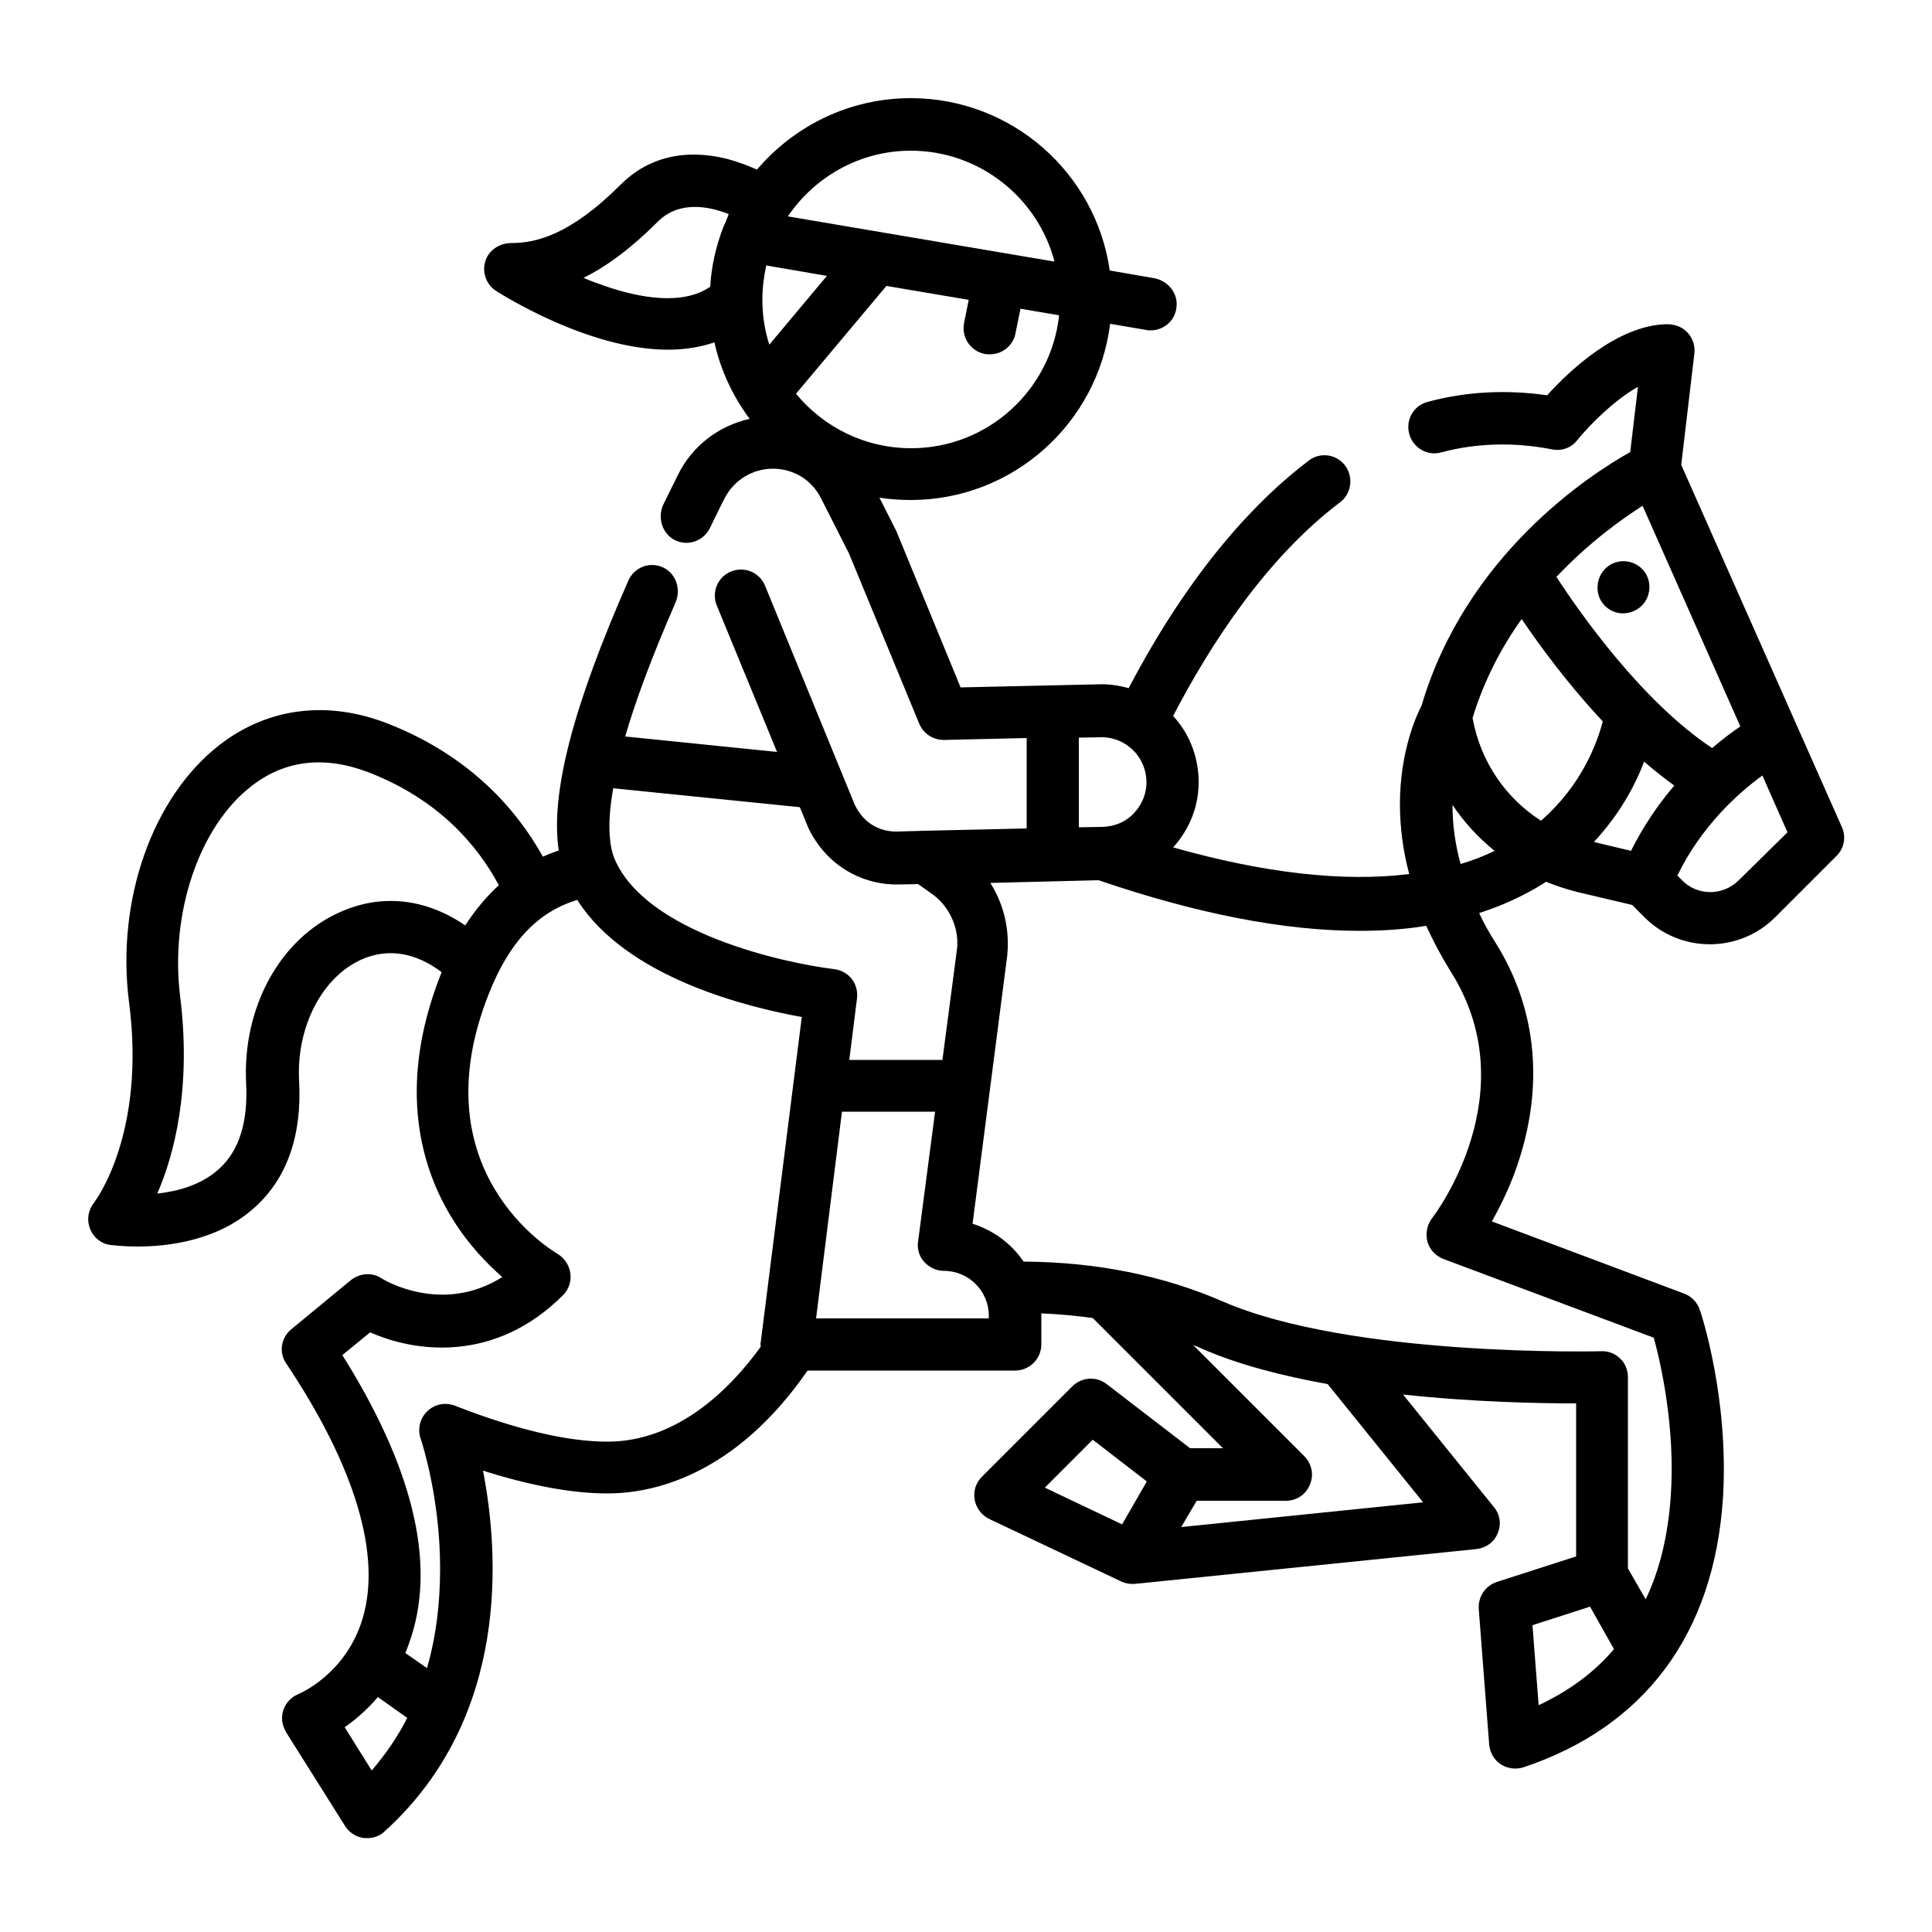 <?xml version="1.0" encoding="utf-8"?>
<!-- Generator: Adobe Illustrator 27.2.0, SVG Export Plug-In . SVG Version: 6.00 Build 0)  -->
<svg version="1.1" xmlns="http://www.w3.org/2000/svg" xmlns:xlink="http://www.w3.org/1999/xlink" x="0px" y="0px"
	 viewBox="0 0 500 500" style="enable-background:new 0 0 500 500;" xml:space="preserve">
<style type="text/css">
	.st0{display:none;}
	.st1{display:inline;}
	.st2{clip-path:url(#XMLID_00000002346618821157459900000004036923475999831466_);}
	.st3{clip-path:url(#XMLID_00000049218189676951277830000016410203943171395997_);}
	.st4{clip-path:url(#XMLID_00000055707478514558448890000011451082023489777028_);}
	.st5{clip-path:url(#XMLID_00000111183863234607318750000013464644546511497623_);}
	.st6{clip-path:url(#XMLID_00000144328623333415575690000005593637412517361069_);}
	.st7{fill:#272525;}
</style>
<g id="Schwimmen" class="st0">
	<g id="XMLID_1224_" class="st1">
		<g id="XMLID_1228_">
			<defs>
				<rect id="XMLID_391_" x="22.4" y="108.7" width="455.6" height="283.3"/>
			</defs>
			<clipPath id="XMLID_00000062161778884574831980000008201260110226327185_">
				<use xlink:href="#XMLID_391_"  style="overflow:visible;"/>
			</clipPath>
			<path id="XMLID_1239_" style="clip-path:url(#XMLID_00000062161778884574831980000008201260110226327185_);" d="M470.5,238.9
				c-27.7,0-41.7,5.8-55.3,11.3c-13,5.3-25.3,10.3-50.5,10.3c-1.5,0-3,0-4.4-0.1c7-3.2,13.4-7.7,19-13.3
				c12.5-12.5,19.4-29.1,19.4-46.8c0-0.6,0-1.3,0-1.9c6,1.7,11.2,3.9,16.6,6.1c13.6,5.6,27.7,11.3,55.3,11.3c3.7,0,6.9-2.9,7-6.6
				c0.1-3.8-3-7-6.8-7c-25.2,0-37.5-5-50.5-10.3c-7.1-2.9-14.4-5.9-23.7-8c-2.9-11.4-8.8-21.8-17.3-30.4
				c-11.8-11.8-27.4-18.6-44-19.3c-5.5-5-21.3-18-37.9-18c-9.4,0-16,4.3-21.7,8.2c-7.1,4.7-12.7,8.4-23.9,5.6
				c-3-0.8-6.1,0.6-7.6,3.3c-1.5,2.7-1,6,1.2,8.2c0.7,0.7,14.5,13.7,36.8,16c-7.4,8.7-12.4,19-14.6,30.1c-2.8-0.1-6.5-0.1-10.9,0.1
				L232,127.9c-0.7-1.8-1.6-3.5-2.7-5.1c-5.6-8.5-15-13.4-25.2-13.1l-28.7,0.7c-3.7,0.1-6.7,3.2-6.6,6.9c0.1,3.7,3.2,6.7,6.9,6.6
				l28.7-0.7c5.5-0.1,10.6,2.5,13.6,7.1c0.6,0.9,1.1,1.8,1.4,2.7l28.5,69.3c3.3,7.9-0.5,17.2-8.3,20.6c-3.8,1.6-8.1,1.7-12,0.1
				c-4.1-1.7-7.4-5-9.1-9l-22.4-54.4c-1.1-2.6-3.6-4.3-6.4-4.2l-49.6,1.1c-5.3,0.1-10.2-2.3-13.4-6.8c-1.1-1.6-2-3.4-2.4-5.3
				c-1.8-7.9,2.2-15.8,10.3-18.9c1.4-0.6,3-0.7,4.5-0.7c0.1,0,0.3,0,0.4,0l5-0.3c3.7-0.2,6.6-3.4,6.4-7.1c-0.2-3.7-3.4-6.6-7.1-6.3
				l-4.9,0.3c-9,0.3-17.3,4.6-22.8,12c-3.1,4.2-5,9.2-5.5,14.4c-0.9,9.2,2.4,18,9,24.3c5.7,5.4,13.1,8.3,21,8.1l45-1l7.2,17.4
				c-9.9-3.1-22.3-5.6-40.2-5.6c-27.9,0-42,5.8-55.6,11.3c-13,5.3-25.3,10.3-50.5,10.3c-5.8,0-11.2-0.3-16.3-0.8
				c-3.8-0.4-7.2,2.4-7.5,6.2c-0.3,3.7,2.6,6.9,6.3,7.3c5.5,0.6,11.2,0.9,17.4,0.9c27.9,0,42-5.8,55.6-11.3
				c13-5.3,25.3-10.3,50.5-10.3c21.1,0,33.3,3.6,43.9,7.7c-27.5,12-51.3,30.8-70.9,56.1c-9.2-2-16.2-4.8-23.5-7.8
				c-13.7-5.6-27.8-11.3-55.6-11.3c-6.2,0-11.9,0.3-17.5,0.9c-3.7,0.4-6.6,3.6-6.3,7.3c0.3,3.8,3.7,6.6,7.5,6.2
				c5.1-0.6,10.4-0.8,16.3-0.8c25.2,0,37.5,5,50.5,10.3c13.7,5.6,27.8,11.3,55.6,11.3c27.9,0,42-5.8,55.6-11.3
				c13-5.3,25.3-10.3,50.5-10.3c25.2,0,37.5,5,50.5,10.3c13.6,5.6,27.8,11.3,55.6,11.3c27.9,0,42-5.8,55.6-11.3
				c13-5.3,25.3-10.3,50.5-10.3c3.8,0,6.9-3.1,6.8-6.9C477.5,241.8,474.2,238.9,470.5,238.9L470.5,238.9z M369.7,163.3
				c9.9,9.9,15.4,23.2,15.4,37.2c0,11.8-3.9,23-11,32.1L361.5,220c3.9-7.9,2.6-17.7-4-24.3c-4-4-9.1-6-14.3-6.2
				c-0.2-5.2-2.2-10.3-6.2-14.3c-6.6-6.6-16.4-7.9-24.3-4l-12.5-12.5c9.2-7.1,20.4-11,32.1-11C346.5,147.8,359.7,153.3,369.7,163.3
				L369.7,163.3z M348,216c-3,3-7.8,3-10.8,0c-3-3-3-7.8,0-10.8c1.5-1.5,3.4-2.2,5.4-2.2c1.9,0,3.9,0.7,5.4,2.2
				C351,208.2,351,213.1,348,216L348,216z M327.5,195.6c-3,3-7.8,3-10.8,0c-3-3-3-7.8,0-10.8c1.5-1.5,3.4-2.2,5.4-2.2
				c1.9,0,3.9,0.7,5.4,2.2C330.5,187.8,330.5,192.6,327.5,195.6L327.5,195.6z M272.7,141.8c4-1.7,7.3-3.9,10.4-6
				c5-3.3,8.9-5.9,14.3-5.9c6.1,0,12.8,3,18.4,6.5c-5.9,1.5-11.5,3.9-16.8,6.9C288.7,145.3,279.8,144.1,272.7,141.8L272.7,141.8z
				 M258.5,238.9c-27.9,0-42,5.8-55.6,11.3c-13,5.3-25.3,10.3-50.5,10.3c-4.1,0-7.9-0.1-11.4-0.4c17.7-21,38.7-36.7,62.7-46.8
				l2.3,5.6c3,7.4,9.1,13.4,16.5,16.4c3.6,1.5,7.4,2.2,11.1,2.2c3.9,0,7.8-0.8,11.4-2.4c13.3-5.8,20.2-20.5,16.7-34.2
				c1.7,0,3.2,0,4.5,0c0.1,14.3,4.8,27.9,13.3,39.1C273.5,239.4,266.6,238.9,258.5,238.9L258.5,238.9z M295.2,237.7
				c-9.9-9.9-15.4-23.2-15.4-37.2c0-11.8,3.9-23,11-32.1l12.5,12.5c-3.9,7.9-2.6,17.7,4,24.3c4,4,9.1,6,14.3,6.2
				c0.2,5.2,2.2,10.3,6.2,14.3c4.1,4.1,9.5,6.2,14.9,6.2c3.2,0,6.4-0.7,9.4-2.2l12.6,12.6c-9.2,7.1-20.4,11-32.1,11
				C318.4,253.1,305.2,247.7,295.2,237.7L295.2,237.7z M295.2,237.7"/>
			<path id="XMLID_1236_" style="clip-path:url(#XMLID_00000062161778884574831980000008201260110226327185_);" d="M470.8,355.3
				c-27.9,0-42,5.8-55.6,11.3c-13,5.3-25.3,10.3-50.5,10.3c-25.2,0-37.5-5-50.5-10.3c-13.6-5.6-27.8-11.3-55.6-11.3
				c-27.9,0-42,5.8-55.6,11.3c-13,5.3-25.3,10.3-50.5,10.3c-25.2,0-37.5-5-50.5-10.3c-13.7-5.6-27.8-11.3-55.6-11.3
				c-6.3,0-12.1,0.3-17.7,0.9c-3.7,0.4-6.4,3.7-6,7.4c0.4,3.7,3.7,6.4,7.4,6c5.1-0.6,10.4-0.8,16.3-0.8c25.2,0,37.5,5,50.5,10.3
				c13.7,5.6,27.8,11.3,55.6,11.3c27.9,0,42-5.8,55.6-11.3c13-5.3,25.3-10.3,50.5-10.3c25.2,0,37.5,5,50.5,10.3
				c13.7,5.6,27.8,11.3,55.6,11.3c27.9,0,42-5.8,55.6-11.3c13-5.3,25.3-10.3,50.5-10.3c3.7,0,6.8-3,6.8-6.8
				C477.6,358.3,474.5,355.3,470.8,355.3L470.8,355.3z M470.8,355.3"/>
			<path id="XMLID_1233_" style="clip-path:url(#XMLID_00000062161778884574831980000008201260110226327185_);" d="M470.8,318.8
				c-25.2,0-37.5-5-50.5-10.3c-13.7-5.6-27.8-11.3-55.6-11.3c-3.7,0-6.8,3-6.8,6.8c0,3.7,3,6.8,6.8,6.8c25.2,0,37.5,5,50.5,10.3
				c13.7,5.6,27.8,11.3,55.6,11.3c3.7,0,6.8-3,6.8-6.8C477.6,321.8,474.5,318.8,470.8,318.8L470.8,318.8z M470.8,318.8"/>
			<path id="XMLID_1230_" style="clip-path:url(#XMLID_00000062161778884574831980000008201260110226327185_);" d="M346.6,304.6
				c-0.7-3.7-4.2-6.1-7.8-5.5c-12.4,2.2-21.2,5.8-29.7,9.3c-13,5.3-25.3,10.3-50.5,10.3c-25.2,0-37.5-5-50.5-10.3
				c-13.7-5.6-27.8-11.3-55.6-11.3c-27.9,0-42,5.8-55.6,11.3c-13,5.3-25.3,10.3-50.5,10.3c-5.8,0-11.2-0.3-16.3-0.8
				c-3.7-0.4-7,2.3-7.4,6c-0.4,3.7,2.3,7,6,7.4c5.6,0.6,11.4,0.9,17.7,0.9c27.9,0,42-5.8,55.6-11.3c13-5.3,25.3-10.3,50.5-10.3
				c25.2,0,37.5,5,50.5,10.3c13.7,5.6,27.8,11.3,55.6,11.3c27.9,0,42-5.8,55.6-11.3c8.2-3.4,16-6.5,27-8.5
				C344.8,311.8,347.2,308.3,346.6,304.6L346.6,304.6z M346.6,304.6"/>
		</g>
		<path id="XMLID_1225_" d="M304.6,218.8c-2.8,1.7-4,5.3-2.7,8.3c1.1,2.6,3.6,4.2,6.4,4.2c2.8-0.1,5.4-2,6.2-4.6
			C316.5,220.8,309.9,215.6,304.6,218.8L304.6,218.8z M304.6,218.8"/>
	</g>
</g>
<g id="Reiten">
	<g id="XMLID_1378_">
		<g id="XMLID_1382_">
			<defs>
				<rect id="XMLID_508_" x="22.7" y="24" width="455" height="452.8"/>
			</defs>
			<clipPath id="XMLID_00000150081138158047809860000007981858805273522359_">
				<use xlink:href="#XMLID_508_"  style="overflow:visible;"/>
			</clipPath>
			<path id="XMLID_1384_" style="clip-path:url(#XMLID_00000150081138158047809860000007981858805273522359_);" d="M476.7,214.1
				l-41.6-93.8l3.4-28.8c0.3-2.6-0.9-5.3-3.4-6.7c-1.1-0.6-2.4-0.9-3.7-0.9c-12.9,0.2-25.6,12.4-31,18.4c-10.5-1.5-20.9-1-30.9,1.7
				c-3.9,1-6,5.1-4.6,8.9c1.2,3.2,4.6,5.1,8,4.2c9.3-2.5,19-2.7,28.8-0.8c2.4,0.5,5-0.4,6.5-2.4c3.5-4.3,9.7-10.4,15.7-13.8l-2,16.9
				c-10.6,5.9-42.5,26.7-54,65.6c-1.4,2.7-5.6,12-5.6,25.5c0,6,0.8,12.1,2.4,18.1c-16.9,2.1-37.5-0.2-61.1-6.9
				c4.4-4.8,6.8-11.1,6.6-17.6c0,0,0,0,0-0.1c-0.2-6.1-2.5-11.9-6.6-16.3c9.5-18.3,24-40.8,43.2-55.3c2.8-2.1,3.5-6.1,1.6-9.1
				c-2.1-3.3-6.6-4.1-9.7-1.7c-13.2,10-30.3,27.8-46.6,58.9c-2.5-0.7-5.1-1.1-7.7-1l-35.8,0.8L232.2,138c-0.1-0.2-0.1-0.3-0.2-0.5
				l-4.4-8.7c2.6,0.4,5.4,0.6,8.1,0.6c26.5,0,48.4-19.9,51.6-45.6l9.4,1.6c0.4,0.1,0.8,0.1,1.1,0.1c3.4,0,6.5-2.6,6.7-6.3
				c0.3-3.5-2.4-6.6-5.8-7.2l-11.5-2c-3.6-25.2-25.3-44.6-51.5-44.6c-15.9,0-30.2,7.2-39.8,18.5c-2.2-1-4.8-2-7.8-2.8
				c-10.9-2.7-20.4-0.4-27.5,6.7c-13.2,13.2-22.1,15.1-28.3,15.1c-2.7,0-5.3,1.5-6.4,3.9c-1.4,3.1-0.3,6.7,2.5,8.5
				c1.3,0.8,23.8,15.2,44.5,15.2c4.1,0,8.2-0.6,12-1.9c1.6,7.3,4.8,14,9.1,19.8c-8,1.8-14.9,7-18.6,14.6c-1.2,2.5-2.5,5-3.7,7.5
				c-1.6,3.3-0.4,7.5,2.8,9.2c3.4,1.8,7.5,0.4,9.2-3c1.3-2.6,2.5-5.2,3.8-7.7c2.4-4.7,7.2-7.7,12.5-7.7h0c5.4,0,10.1,2.9,12.5,7.7
				l7.2,14.2l18.2,44.1c1.1,2.6,3.6,4.2,6.4,4.2l21.4-0.5v23.4l-26.4,0.6l-7.1,0.2c-4.1,0.1-7.8-1.8-10-5.2c-0.4-0.6-0.8-1.3-1.1-2
				L198,151.6c-1.4-3.5-5.4-5.1-8.8-3.7c-3.5,1.4-5.1,5.4-3.7,8.8l15.6,37.9l-39.3-4c2.6-9,6.8-20.4,13-34.6
				c1.5-3.4,0.2-7.5-3.1-9.1c-3.5-1.7-7.6-0.1-9.1,3.4c-14.3,32.5-20.2,55-18,69.8c-1.4,0.5-2.8,1-4.1,1.6
				c-6.7-12-18.6-25.9-39.8-34.3c-15.8-6.3-31.4-4.3-43.9,5.4c-17.4,13.5-26.8,40.3-23.4,66.6c4.4,34-8.6,51.2-9.1,51.9
				c-1.5,1.9-1.9,4.4-1,6.7s2.9,3.9,5.3,4.2c0.3,0,3,0.4,7,0.4c7.9,0,20.9-1.5,30.4-10.2c8.3-7.5,12.2-18.6,11.4-32.8
				c-0.7-13.8,5.9-26.7,16.2-31.3c6.8-3,14-1.8,20.7,3.3c-0.1,0.2-0.1,0.3-0.2,0.5c-11.7,29.6-4.8,50.9,3.1,63.5
				c4.1,6.6,8.9,11.5,12.8,14.9c-15.5,9.8-30.6,0.8-31.3,0.3c-2.5-1.6-5.6-1.3-7.9,0.5L75.4,344c-2.7,2.2-3.3,6.1-1.3,8.9
				c17.9,26.8,24.7,49.7,19.7,66.1c-4.3,14.2-16.1,19.2-16.5,19.4c-2.6,1-4.4,3.6-4.3,6.5c0,1.2,0.5,2.4,1.1,3.5l15.1,24
				c0.9,1.5,2.4,2.7,4.1,3.1c0.6,0.2,1.2,0.2,1.8,0.2c1.7,0,3.3-0.6,4.5-1.8c32.6-29.6,29.5-72.2,25.4-93.3
				c12.3,3.9,23.1,5.9,32.2,5.9c11.3,0,32.7-4.2,51.8-31.8h53.7c3.7,0,6.8-3,6.8-6.8v-7.5c0-0.2,0-0.3,0-0.5c4.6,0.2,9,0.6,13.3,1.2
				l33.7,33.7H308l-21.6-16.6c-2.7-2.1-6.5-1.8-8.9,0.6l-23.3,23.3c-1.1,1.1-1.8,2.4-2,3.9c-0.4,3,1.2,5.8,3.8,7.1l34,16.1
				c0.8,0.4,1.6,0.6,2.5,0.7c0.4,0,0.9,0,1.3,0l88.3-9c2.5-0.3,4.6-1.8,5.5-4.1c1-2.3,0.6-4.9-1-6.8l-23.5-29.1
				c18.5,2,35.6,2.3,44.8,2.3v39.6l-20.5,6.6c-3,1-4.9,3.8-4.7,7l2.7,35.1c0.2,2.1,1.3,4,3,5.1c1.1,0.7,2.4,1.1,3.7,1.1
				c0.7,0,1.4-0.1,2.1-0.3c31.5-10.5,49.4-34.6,51.7-69.7c1.6-25.6-5.6-47.8-6-48.7c-0.6-1.9-2.1-3.5-4-4.2l-49.8-18.7
				c2.4-4.3,5.3-10.1,7.4-17.1c6-19.6,3.8-38.7-6.5-55.1c-1.6-2.5-3-5-4.2-7.6c5.9-1.9,11.4-4.4,16.4-7.5c0.3-0.2,0.6-0.4,0.9-0.6
				c2.5,1,5.2,1.9,7.9,2.6l14.4,3.4l3.2,3.2c9.3,9.3,24.5,9.3,33.8,0l15.8-15.8C477.3,219.6,477.8,216.6,476.7,214.1L476.7,214.1z
				 M187.5,58.1c-0.1,0.3-0.3,0.6-0.4,0.9c-1.8,4.8-3,9.9-3.3,15.2c-7.2,5-18.5,2.8-27-0.1c-2-0.7-4-1.4-5.8-2.2
				c6.3-3.1,12.6-7.9,19.2-14.5c5.6-5.6,13.3-4,18.4-2C188.2,56.4,187.9,57.3,187.5,58.1L187.5,58.1z M235.7,39
				c17.8,0,32.9,12.2,37.2,28.7L203.9,56C210.8,45.8,222.5,39,235.7,39L235.7,39z M199.1,89.2c-1.2-3.7-1.8-7.6-1.8-11.7v0
				c0-3,0.4-6,1-8.8l15.7,2.7L199.1,89.2z M206,101.9L229.4,74l21.3,3.6l-1.2,6c-0.7,3.7,1.6,7.2,5.3,8c0.5,0.1,0.9,0.1,1.4,0.1
				c3.1,0,6-2.2,6.6-5.4l1.3-6.4l10,1.7c-2.1,19.3-18.4,34.4-38.3,34.4C223.8,116,213.1,110.5,206,101.9L206,101.9z M425.1,130.9
				l25.3,57.1c-2.1,1.4-4.6,3.3-7.3,5.6c-18.1-12-34.2-34.9-40.3-44.3C411.1,140.5,419.6,134.4,425.1,130.9L425.1,130.9z
				 M279.3,190.9l5.5-0.1c3.1-0.1,6.1,1.1,8.3,3.2c2.2,2.1,3.5,5,3.6,8.1c0,0,0,0,0,0c0.1,3.1-1.1,6.1-3.2,8.3
				c-2.1,2.3-5,3.5-8.2,3.6l-6.1,0.1V190.9z M87.9,236.1c-15.5,6.9-25.2,24.7-24.2,44.3c0.5,10-1.8,17.4-7,22.1
				c-4.6,4.2-10.7,5.8-16,6.4c4.4-10.1,8.9-27.3,5.9-51.2C44,236.3,51.5,214,65,203.5c8.8-6.9,19.2-8,30.7-3.5
				c18.1,7.1,28,19,33.4,29.1c-3.2,2.9-6.1,6.4-8.7,10.4C110.2,232.5,98.7,231.2,87.9,236.1L87.9,236.1z M96.2,458.2l-7-11.2
				c2.6-1.8,5.7-4.4,8.6-7.8l7.6,5.4C102.9,449.5,99.8,454,96.2,458.2L96.2,458.2z M196.9,347.2c-0.1,0.4-0.1,0.9,0,1.3
				c-7.7,10.7-21.4,24.6-39.7,24.6c-10.3,0-23.5-3.1-39.2-9.2c-2.5-1.1-5.5-0.6-7.5,1.4c-1.3,1.3-2,3-2,4.8c0,0.8,0.1,1.6,0.4,2.3
				c0.5,1.6,5,15.6,5,33.5c0,9.3-1.1,17.9-3.4,25.8l-5.6-3.9c0.6-1.4,1.1-2.9,1.6-4.4c6.2-19.6,0.1-44-17.9-72.7l7.2-5.9
				c11.6,5.2,32.3,8,49.9-9.6c1.5-1.5,2.2-3.6,1.9-5.7c-0.3-2.1-1.5-3.9-3.3-5c-1.5-0.9-36-21.4-17.8-67.3
				c5.3-13.4,12.6-21.2,22.9-24.3c12.8,20.2,44.2,27.8,58.1,30.3L196.9,347.2z M159.1,222.4c-1.2-2.8-2.2-8.3-0.4-18.4l48.3,4.9
				l1.8,4.4c0.6,1.5,1.4,3,2.3,4.3c4.8,7.3,12.9,11.5,21.6,11.3l4.9-0.1l3.4,2.4c4.6,3.2,7.2,8.7,6.7,14.2l-3.8,28.9h-24.1l2-16
				c0.2-1.8-0.3-3.6-1.4-5c-1.1-1.4-2.8-2.3-4.6-2.5C202.7,249.2,167.3,241.4,159.1,222.4L159.1,222.4z M255.9,341.2h-44.7l6.7-53.5
				H242l-4.4,33.6c-0.3,1.9,0.3,3.9,1.6,5.3s3.1,2.3,5.1,2.3c6.4,0,11.6,5.2,11.6,11.6V341.2z M290.4,394.5l-20-9.5l12.4-12.4
				l14,10.8L290.4,394.5z M368.3,388.8l-62.6,6.4l4-6.8h23.1c2.7,0,5.2-1.6,6.2-4.2c1.1-2.5,0.5-5.4-1.5-7.4l-28.7-28.7
				c0.8,0.3,1.6,0.6,2.4,1c9.4,4.1,20.7,7,32.4,9.1L368.3,388.8z M398.2,441.3l-1.6-20.7l14.9-4.8l6.2,11
				C412.6,432.8,406.1,437.6,398.2,441.3L398.2,441.3z M370.6,315.3c-1.3,1.7-1.7,3.9-1.2,6c0.6,2.1,2.1,3.7,4.1,4.5l54.5,20.4
				c1.8,6.6,5.6,23.1,4.4,40.9c-0.7,10.1-2.8,19.1-6.5,26.8l-4.6-8v-49.5c0-1.8-0.7-3.6-2-4.8c-1.3-1.3-3.1-2-4.9-1.9
				c-0.6,0-64.6,1.6-98-12.9c-15.4-6.7-32.7-10.2-51.5-10.3c-3.1-4.6-7.8-8.1-13.2-9.8l9-69.6c0-0.1,0-0.1,0-0.2
				c0.6-6.6-1-13-4.4-18.4l28-0.7c25.5,8.7,48.1,13.1,67.5,13.1c6.1,0,11.9-0.4,17.3-1.3c1.8,3.9,3.8,7.7,6.2,11.6
				C395.3,282.5,371.6,314,370.6,315.3L370.6,315.3z M378,223.6c-1.4-5.1-2.1-10.2-2.1-15.3c3,4.5,6.7,8.5,10.9,11.9
				C383.9,221.6,381.1,222.7,378,223.6L378,223.6z M398.8,212.4c-9.2-5.9-15.7-15.4-17.7-26.6c3-9.8,7.5-18.3,12.7-25.6
				c4.6,6.8,12,16.9,21,26.5C413.4,192,409.5,203.1,398.8,212.4L398.8,212.4z M422.1,220.2l-9.6-2.3c6.7-7.2,10.7-14.7,13-20.8
				c2.5,2.2,5.2,4.3,7.8,6.2C429.3,208,425.4,213.6,422.1,220.2L422.1,220.2z M450,227.8c-4.1,4.1-10.7,4.1-14.7,0l-1.2-1.2
				c6.2-12.8,15.8-21.4,22-25.9l6.5,14.7L450,227.8z M450,227.8"/>
		</g>
		<path id="XMLID_1379_" d="M424.1,146.5c-2.4-1.7-5.7-1.7-8,0.1c-2.4,1.8-3.3,5.2-2.2,8c1.1,2.7,3.9,4.4,6.7,4.1
			c2.8-0.2,5.3-2.2,6-4.9C427.4,151.1,426.4,148.1,424.1,146.5L424.1,146.5z M424.1,146.5"/>
	</g>
</g>
<g id="Golf" class="st0">
	<g id="XMLID_1162_" class="st1">
		<g id="XMLID_1163_">
			<defs>
				<rect id="XMLID_343_" x="96.3" y="31" width="314.2" height="445.3"/>
			</defs>
			<clipPath id="XMLID_00000023993004584979143290000013692957615278695614_">
				<use xlink:href="#XMLID_343_"  style="overflow:visible;"/>
			</clipPath>
			<path id="XMLID_1165_" style="clip-path:url(#XMLID_00000023993004584979143290000013692957615278695614_);" d="M405.1,134.1
				l-25.3-8c0.3-14-9.6-26.7-23.9-29.5c-3.4-0.7-6.8-0.7-10.1-0.2c-2.1-11.6-11.1-21.2-23.4-23.5c-1.9-0.4-3.8-0.5-5.6-0.5
				c-3.6,0-7.1,0.7-10.5,1.9c-0.2-0.6-0.4-1.1-0.6-1.7L333.1,58c3.2-1.7,4.6-5.6,3-8.9c-1.7-3.3-5.7-4.6-9-2.9L299.5,61
				c-9.1-13.7-22.8-23.4-39-27.6c-14.8-3.8-30.6-2.3-44.5,4.1c-12.7,5.9-22.9,15.4-29.7,27.1l-35.8-11.4c0,0,0,0,0,0l-32.6-10.3
				c-3.3-1-6.8,0.6-8.1,3.8L98.2,76c-2.3,5.8-2.1,12.3,0.6,17.9c2.7,5.6,7.6,9.9,13.5,11.8l6.6,2.1c2.2,0.7,4.5,1.1,6.8,1.1
				c3.8,0,7.7-1,11.1-2.9c5.4-3.1,9.4-8.3,10.8-14.3l5.7-23.7l27.6,8.8c-0.2,0.7-0.5,1.3-0.7,2c-5.2,17.1-3.4,35.1,5,50.8
				c5.2,9.8,12.6,17.9,21.6,23.9c-2.7,7.2-4.8,14.6-6.3,22.2c-0.7,3.7,1.8,7.3,5.5,7.8c3.5,0.5,6.7-1.8,7.4-5.2
				c1.2-6.3,2.9-12.5,5.1-18.5c2,0.8,4.1,1.6,6.2,2.2c6.4,1.9,12.9,2.9,19.4,2.9c10.8,0,21.6-2.7,31.4-7.9c3.4-1.8,6.6-3.9,9.5-6.2
				l2.4,14.2l-27.8,4.9c-3.3,0.6-5.8,3.5-5.7,6.8c0.2,4.1,3.9,6.9,7.7,6.2l14.7-2.6l5.7,32.1l-15.2,2.7c-8.7,1.5-17.1-4.3-18.8-12.9
				c-0.7-3.6-4.2-5.9-7.7-5.2c-3.6,0.7-5.9,4.2-5.2,7.7c2.7,14,15.2,23.8,29,23.8c1.7,0,3.4-0.1,5-0.4l28.1-4.9l6.5,38l-73.4,9.9
				l-8.2-18.2c-6.3-13.9-9.9-28.7-10.8-43.9c-0.2-3.5-3.1-6.2-6.6-6.2c-3.8,0-6.8,3.2-6.5,7c1,16.8,5,33.1,11.9,48.5l9.5,21.1
				l-32.8,153.4c-16.5,3-29.1,17.4-29.1,34.8v1.1c0,3.6,3,6.6,6.6,6.6h71.2c3.6,0,6.6-3,6.6-6.6v-29.1l27.8-112.1l27.8,112.1v29.1
				c0,3.6,3,6.6,6.6,6.6h71.2c3.6,0,6.6-3,6.6-6.6v-1.1c0-17.4-12.6-31.8-29.1-34.8l-19.5-93c-0.7-3.6-4.2-5.9-7.8-5.1
				c-3.6,0.7-5.8,4.2-5.1,7.8l18.8,89.7h-29.9l-27.8-112.1c-1.4-5.5-6.1-9.2-11.7-9.2c-5.7,0-10.4,3.7-11.7,9.2l-27.8,112.1h-29.9
				l31.7-148.1l74-10l7.6,36.1c0.7,3.6,4.2,5.8,7.8,5.1l0.1,0c3.5-0.7,5.8-4.2,5.1-7.7l-16.6-86.8l33.6-5.9c1.9-0.3,3.8-0.9,5.5-1.5
				c9.5-3.7,16.4-11.9,18.3-21.9l10.1-52.2l23.6,7.5c0.7,0.2,1.3,0.3,2,0.3c2.9,0,5.6-2,6.4-5C410.6,138.6,408.5,135.2,405.1,134.1
				L405.1,134.1z M134.7,88.6c-0.6,2.5-2.2,4.6-4.5,5.9c-2.3,1.3-4.9,1.6-7.4,0.8l-6.6-2.1c-2.5-0.8-4.5-2.5-5.6-4.9
				c-1.1-2.4-1.2-5-0.2-7.4l9.3-23.5l20.9,6.6L134.7,88.6z M310.8,445.4h35.8c10.3,0,19,7.1,21.5,16.7h-57.3V445.4z M228.8,445.4
				v16.7h-57.3c2.5-9.6,11.2-16.7,21.5-16.7H228.8z M316.8,85.5c1,0,2.1,0.1,3.1,0.3c7.8,1.5,13.1,8.2,13.2,15.8
				c-2.8,2-5.3,4.5-7.2,7.3l-15.5-4.9c0.5-5.7,0.3-11.4-0.6-17C312,86.1,314.4,85.5,316.8,85.5L316.8,85.5z M307.9,117.5
				c0-0.1,0.1-0.2,0.1-0.3l13.2,4.2l-7.6,39.1l-13.2,2.3l-3.9-23.3C301.6,132.9,305.5,125.5,307.9,117.5L307.9,117.5z M194,117.4
				c-4.3-11.1-4.8-23.2-1.3-34.8c4.1-13.7,13.4-24.9,26-31.7c7.9-4.2,16.5-6.4,25.2-6.4c5.2,0,10.5,0.8,15.6,2.3
				c11.6,3.5,21.4,10.6,28.2,20.4l-55.2,29.5h0L194,117.4z M269.3,145.3c-12.6,6.7-27.1,8.2-40.8,4c-11.6-3.5-21.4-10.6-28.2-20.4
				l32.7-17.5l4.4,8.2c1.2,2.2,3.5,3.5,5.8,3.5c1.1,0,2.1-0.2,3.1-0.8c3.2-1.7,4.4-5.7,2.7-8.9l-4.4-8.2l18.3-9.8l4.4,8.2
				c1.2,2.2,3.5,3.5,5.8,3.5c1.1,0,2.1-0.3,3.1-0.8c3.2-1.7,4.4-5.7,2.7-8.9l-4.4-8.2L294,78.9c4.3,11.1,4.8,23.2,1.3,34.8
				C291.1,127.3,281.9,138.6,269.3,145.3L269.3,145.3z M366.4,128.7L354.7,189c-1.1,5.5-4.9,10.1-10.1,12.1c-1,0.4-2,0.7-3.1,0.9
				l-46.5,8.2l-5.7-32.1l31-5.4c2.7-0.5,4.8-2.6,5.3-5.2l8.7-44.9c0.8-4.3,3.3-8,6.9-10.4c3.6-2.4,8-3.3,12.2-2.5
				C362.3,111.3,368.1,119.8,366.4,128.7L366.4,128.7z M366.4,128.7"/>
		</g>
	</g>
</g>
<g id="Spielplatz" class="st0">
	<g id="XMLID_1058_" class="st1">
		<g id="XMLID_1059_">
			<defs>
				<rect id="XMLID_264_" x="23.6" y="55" width="452.1" height="422.3"/>
			</defs>
			<clipPath id="XMLID_00000173133091136990441340000013933383431866000052_">
				<use xlink:href="#XMLID_264_"  style="overflow:visible;"/>
			</clipPath>
			<path id="XMLID_1061_" style="clip-path:url(#XMLID_00000173133091136990441340000013933383431866000052_);" d="M456.5,67.5
				c-12.1-10-27.8-13.9-43.2-10.7l-156.2,32c-5.1,1-10.2,1-15.3,0l-156.2-32c-15.3-3.1-31.1,0.8-43.1,10.7
				c-12.1,9.9-18.8,25-18.8,40.6v3.9c0,3.1,2.1,5.8,5.2,6.5l123.5,29.2c12.6,3,21.4,14.1,21.4,27v183.8c0,3.7,3,6.7,6.7,6.7
				c3.7,0,6.7-3,6.7-6.7v-15h26.1c1.2,11.6,5.5,22.4,12.1,31.3v68.4c0,5.1-2,9.9-5.6,13.5c-3.6,3.6-8.4,5.6-13.5,5.6
				c-10.6,0-19.2-9.1-19.2-19.6v-52.9c0-3.7-3-6.7-6.7-6.7s-6.7,3-6.7,6.7v52.8c0,17.9,14.1,32.9,31.9,33.2
				c8.9,0.2,17.3-3.2,23.6-9.5c6.1-6.2,9.5-14.3,9.5-23v-54.9c10.7,8,24.1,12.8,38.5,12.8c2.2,0,4.3-0.1,6.5-0.3
				c4.7,7.1,16.3,20.3,40.6,24.8c13.1,2.5,24.3-0.9,34.1-3.9c15.1-4.5,25.9-7.8,41.4,7.7c1.3,1.3,3,2,4.7,2c1.3,0,2.6-0.4,3.7-1.1
				c2.7-1.8,3.7-5.2,2.4-8.2c-0.3-0.6-6.7-15.6-22.6-28.4c-12-9.7-31.4-19.6-59.6-18.1c8.2-10.8,13.1-24.3,13.1-38.8
				c0-13.3-4-25.6-11-35.9h84.5c17.8,0,32.9-14.1,33.2-31.9c0.2-8.9-3.2-17.4-9.5-23.7c-6.2-6.1-14.3-9.5-23-9.5h-33.5
				c-3.7,0-6.7,3-6.7,6.7c0,3.7,3,6.7,6.7,6.7h33.5c5.1,0,9.9,2,13.5,5.6c3.6,3.6,5.6,8.4,5.6,13.5c0,10.6-9.1,19.2-19.6,19.2h-71.7
				v-38.3h7.3c3.7,0,6.7-3,6.7-6.7c0-3.7-3-6.7-6.7-6.7h-25.6v-61.1c0-12.9,8.8-24,21.4-27l123.4-29.2c3-0.7,5.2-3.4,5.2-6.5v-3.9
				C475.3,92.5,468.6,77.5,456.5,67.5L456.5,67.5z M147,132.8l-110-26c0.2-11.3,5.3-21.8,14-29C60,70.5,71.6,67.6,82.8,70L165,86.8
				L147,132.8z M227.7,348.8c-0.9-3.8-1.4-7.8-1.4-11.9c0-28.1,22.9-51,51-51c11.7,0,22.5,4,31.1,10.6c-5.2-0.3-10.5,0.5-16,2.5
				l-2-4.8c-1.4-3.4-5.4-5-8.8-3.6c-3.4,1.4-5,5.4-3.6,8.8l2.3,5.5c-5.2,3.2-10.2,7.2-15.1,11.3l-1.9-6.4c-1.1-3.5-4.8-5.5-8.4-4.5
				c-3.5,1.1-5.5,4.8-4.5,8.4l3.8,12.5c-1.2,1.2-2.4,2.3-3.6,3.5C242.8,337.3,234.1,345.7,227.7,348.8L227.7,348.8z M277.3,387.9
				c-19.3,0-36-10.7-44.7-26.5c8.6-3.9,17.5-12.4,27.4-21.8c11.7-11.1,21.8-20.3,31.3-25.4c0.1,0,0.1,0,0.2-0.1
				c0.4-0.2,0.8-0.4,1.1-0.6c11.3-5.6,21.6-5.2,32.2,4.8c2.3,5.8,3.5,12,3.5,18.6C328.3,365,305.4,387.9,277.3,387.9L277.3,387.9z
				 M380.8,404.9c-9.4-0.9-18,1.7-26.1,4.1c-9.2,2.8-17.9,5.4-27.8,3.5c-15.2-2.9-24-9.6-28.7-14.8c4.8-1.7,9.3-3.8,13.5-6.5
				l0.1,0.3C345.4,384.1,367.4,393.8,380.8,404.9L380.8,404.9z M330.2,249.3v38.3h-11.6c-11.2-9.4-25.6-15.1-41.3-15.1
				c-33.2,0-60.7,25.3-64,57.7h-26.1v-87.4l124.8-32.3v32c0,3.7,3,6.7,6.7,6.7H330.2z M187.1,229v-51.5l124.8,14.4v4.8L187.1,229z
				 M311.9,174.8v3.6l-126.3-14.6c-3.5-12.7-12.9-23-25.5-27.6l18.2-46.6l60.8,12.4c6.9,1.4,13.8,1.4,20.7,0l60.6-12.4l18.2,46.7
				C322.7,142.2,311.9,157.4,311.9,174.8L311.9,174.8z M351.7,132.8l-18-46L416,70c11.3-2.3,22.9,0.5,31.8,7.8
				c8.8,7.2,13.9,17.7,14,29L351.7,132.8z M351.7,132.8"/>
		</g>
	</g>
</g>
<g id="Klettern" class="st0">
	<g id="XMLID_1140_" class="st1">
		<g id="XMLID_1141_">
			<defs>
				
					<rect id="XMLID_326_" x="117.4" y="19" transform="matrix(0.707 -0.707 0.707 0.707 -92.872 266.082)" width="314.9" height="452.4"/>
			</defs>
			<clipPath id="XMLID_00000053531010131331794860000003305682226482271656_">
				<use xlink:href="#XMLID_326_"  style="overflow:visible;"/>
			</clipPath>
			<path id="XMLID_1159_" style="clip-path:url(#XMLID_00000053531010131331794860000003305682226482271656_);" d="M117,174.1
				c-2.6,2.6-2.6,6.9,0,9.6l5.9,5.9c2.6,2.6,6.9,2.6,9.5,0c2.6-2.6,2.6-6.9,0-9.5l-5.9-5.9C123.9,171.5,119.7,171.5,117,174.1
				L117,174.1z M117,174.1"/>
			<path id="XMLID_1156_" style="clip-path:url(#XMLID_00000053531010131331794860000003305682226482271656_);" d="M135.6,148.7
				c-2.6,2.6-2.6,6.9,0,9.6l5.9,5.9c2.6,2.6,6.9,2.6,9.6,0c2.6-2.6,2.6-6.9,0-9.6l-5.9-5.9C142.5,146,138.2,146,135.6,148.7
				L135.6,148.7z M135.6,148.7"/>
			<path id="XMLID_1143_" style="clip-path:url(#XMLID_00000053531010131331794860000003305682226482271656_);" d="M227.3,127.4
				l-49.4,49.4c-1.3-16.6-8.8-32.7-22.5-44.7c-25-21.8-62.8-21.4-87.5,0.7c-28.3,25.5-29.2,69.3-2.6,96c13.2,13.2,30.7,19.6,48,19.3
				c-8.5,21.4-3.8,46.3,13.1,63.3l11,11c2.6,2.6,6.9,2.6,9.6,0c2.6-2.6,2.6-6.9,0-9.6l-11-11c-15-15-17.6-38.3-6.4-56.1
				c10.7-2.9,20.8-8.6,29.2-17c9-9,14.8-19.9,17.5-31.4l14.3-14.3l9,9l-58.7,58.7c-2.6,2.6-2.9,6.9-0.3,9.6c2.6,2.8,7,2.8,9.7,0.2
				l20.1-20.1l26.4,26.5l-19.9,19.9c-2.6,2.6-2.9,6.9-0.3,9.6c2.6,2.8,7,2.8,9.7,0.2l51.9-51.9l30.6,30.1l-67.2,92.2
				c-1.7-1.4-3.4-2.9-5-4.5l-27.4-27.4c-2.6-2.6-6.9-2.6-9.5,0c-2.6,2.6-2.6,6.9,0,9.6l27.4,27.4c13.9,13.9,32.4,21.6,52,21.6
				l39.4,0l-0.2,74.5c0,3.7,3,6.7,6.7,6.8l74.9,0.5c1.8,0,3.5-0.7,4.8-2l0,0c1.3-1.3,2-3,2-4.8l0-5.2c0-17-12.2-31.3-28.3-34.4
				l0.1-65.4c0-16.5-13.5-30-30-30l-27.3,0c-1.1,0-1.6-0.7-1.8-1.2c-0.2-0.6-0.3-1.4,0.4-2.2c0.5-0.5,1.6-1.3,3.2-1.9
				c1.6-0.7,2.9-0.9,3.6-0.9l58.1,0l-0.2,74.5c0,3.7,3,6.7,6.7,6.8l74.9,0.5c1.8,0,3.5-0.7,4.8-2l0,0c1.3-1.3,2-3,2-4.8l0-5.2
				c0-16.9-12.1-31.2-28.2-34.4l0-65.5c0-8-3.1-15.6-8.8-21.2c-5.7-5.7-13.2-8.8-21.2-8.8l-48.3,0c-3.7,0-6.8,3-6.8,6.8
				c0,3.7,3,6.8,6.8,6.8l3.1,0l0,33l-43,0c-3.4,0-6.7,1-8.8,1.9c-2.1,0.9-5.2,2.4-7.6,4.9c-4.4,4.4-5.8,11.1-3.4,16.9
				c1.4,3.3,3.8,5.9,6.7,7.6l-5.5,35l-29.2,0c-9.2,0-18-2-26-5.9l68-93.4l17.3,0c3.7,0,6.8-3,6.8-6.8c0-3.7-3-6.8-6.8-6.8l-18,0
				l-32.7-32.2l49.6-49.6c6.1-6.1,9.4-14.2,9.4-22.8c0-6.6-2-12.9-5.6-18.2l1.1-1.1c6.1-6.1,9.4-14.2,9.4-22.8
				c0-8.8-3.5-17.1-9.8-23.2c-4-3.9-9.4-6.4-16.4-7.5C262.8,89.8,245.2,110.6,227.3,127.4z M86.4,228c-4.1-2.3-8-5.2-11.5-8.7
				c-20.5-20.5-20.5-53.9,0-74.4c12.5-12.4,29.6-17.3,45.8-14.7c-0.1,4.1-2.4,10.8-7.7,18.9c-7,10.6-16.8,19.9-26.2,24.9
				c-1.5,0.8-2.9,1.6-4.2,2.5c-1.6,1-2.6,2.7-2.9,4.5c-0.3,1.8,0.1,3.7,1.3,5.2C90,198.4,92,214.2,86.4,228L86.4,228z M149.2,219.3
				c-13.6,13.6-32.9,18.2-50.3,13.7c6.4-15.8,5.3-33.7-3.1-48.6c10.4-6.2,20.9-16.5,28.4-27.9c3.5-5.3,8.3-13.8,9.6-22.3
				c5.6,2.5,10.8,6.1,15.4,10.7C169.7,165.4,169.7,198.8,149.2,219.3L149.2,219.3z M419.5,395.8l-61.3-0.4l0.1-19.6l39.9,0
				C409.4,375.8,418.7,384.7,419.5,395.8L419.5,395.8z M343.2,281l31.6,0c4.4,0,8.6,1.7,11.7,4.8c3.1,3.1,4.8,7.3,4.8,11.7l0,64.8
				l-33.1,0l0.1-41.5c0-1.8-0.7-3.5-2-4.8c-1.3-1.3-3-2-4.8-2l-8.4,0L343.2,281z M353.2,462l-61.3-0.4l0.1-19.6l39.8,0
				C343,442,352.4,450.9,353.2,462L353.2,462z M285.3,380.2l-3.4,0l5.2-33l21.5,0c9.1,0,16.5,7.4,16.5,16.5l-0.1,64.8l-33,0
				l0.1-41.5c0-1.8-0.7-3.5-2-4.8C288.8,381,287.1,380.2,285.3,380.2L285.3,380.2z M293.3,162.9c0,5-2,9.7-5.5,13.2l-81.5,81.4
				l-26.4-26.5l81.1-81c7.4-7.4,19.3-7.7,26.6-0.6C291.2,153,293.3,157.7,293.3,162.9L293.3,162.9z M298.2,120.8c0,5-2,9.7-5.5,13.2
				l-1.4,1.4c-12.4-7.5-29.1-5.7-40,5.1l-42.2,42.2l-9-9l48.8-48.8c15.3-13.6,17.3-15.9,21.7-18.5c7.1-4.2,14.1-5.7,21.9,0.9
				C296.4,110.6,298.2,115.6,298.2,120.8L298.2,120.8z M274.7,47"/>
		</g>
	</g>
	<path class="st1" d="M277.5,137.8L277.5,137.8c-4.1-0.5-7-4.3-6.4-8.4l12.3-91.7c0.5-4.1,4.3-7,8.4-6.4l0,0c4.1,0.5,7,4.3,6.4,8.4
		L286,131.4C285.4,135.5,281.6,138.4,277.5,137.8z"/>
	<path class="st1" d="M255.2,304.8L255.2,304.8c-4.1-0.5-7-4.3-6.4-8.4l11.6-86.3c0.5-4.1,4.3-7,8.4-6.4h0c4.1,0.5,7,4.3,6.4,8.4
		l-11.6,86.3C263,302.4,259.2,305.3,255.2,304.8z"/>
</g>
<g id="Wandern_00000000943892131814384310000002488259708703676325_" class="st0">
	<g class="st1">
		<g>
			<g>
				<path class="st7" d="M483.5,474.8H16.6c-3.3,0-6-2.7-6-6s2.7-6,6-6h466.9c3.3,0,6,2.7,6,6S486.8,474.8,483.5,474.8z"/>
			</g>
			<g>
				<path class="st7" d="M238,306.1c-32.3,0-58.5-30.1-58.5-67.1v-76.8c0-37,26.3-67.1,58.5-67.1s58.5,30.1,58.5,67.1V239
					C296.5,276,270.2,306.1,238,306.1z M238,107.1c-25.6,0-46.4,24.7-46.4,55V239c0,30.4,20.8,55,46.4,55s46.4-24.7,46.4-55v-76.8
					C284.4,131.8,263.6,107.1,238,107.1z"/>
			</g>
			<g>
				<path class="st7" d="M86,186.4c3,0.5,5.8-1.2,6.8-4.1c3.3-10,5.6-16.9,6.1-18.2c1.2-2.9,3.6-9,6.6-9c0,0,0.1,0,0.1,0
					c0.2,0,0.5,0,0.7,0c3-0.3,5.5,6,6.7,9c1.7,4.3,23,69.6,35.7,108.7c6.4,19.7,11.5,35.2,12.7,39c0.4,1.2,0.9,2.4,1.3,3.8
					c1,2.6,2,5.4,2.7,8.1c2.2-3.5,5-6.5,8.7-8.6c0.4-0.2,0.8-0.3,1.1-0.5c-0.4-1.1-0.8-2.2-1.2-3.2c-0.4-1.2-0.9-2.4-1.2-3.4
					c-1.3-3.8-6.3-19.3-12.7-38.9c-18-55.2-34.3-105.1-36-109.4c-2-5.1-6.8-16.9-18.2-16.6c-11.6-0.2-16.2,11.5-18.2,16.6
					c-0.6,1.5-2.9,8.3-6.4,18.8C80.1,182.1,82.3,185.8,86,186.4L86,186.4z"/>
				<path class="st7" d="M91.1,187.3"/>
				<path class="st7" d="M82.9,212.5"/>
				<path class="st7" d="M77.1,210.6c-3.2-1-6.6,0.7-7.6,3.9c-5.3,16.2-11.4,34.8-17.6,54C45.4,288.4,40.2,304.2,39,308
					c-0.4,1.1-0.8,2.2-1.2,3.4c-2.9,7.9-7.3,19.9-0.4,29c4.5,5.9,11.8,7.8,17,8.7c0.3,0.1,0.7,0.1,1,0.1h101c0.3,0,0.7,0,1-0.1
					c0.9-0.2,1.9-0.4,3-0.6c-0.1-0.7-0.2-1.5-0.3-2.2c-0.2-3.4,0-7,0.7-10.6c-1.4,0.5-2.9,1-4.9,1.4H55.9c-4.6-0.9-7.5-2.2-8.9-4
					c-2.9-3.9-0.1-11.5,2.1-17.6c0.5-1.3,1-2.6,1.3-3.8c1.3-3.8,6.4-19.6,12.9-39.6c5.1-15.7,11.6-35.6,17.6-54
					C82,215.1,80.3,211.6,77.1,210.6L77.1,210.6z"/>
			</g>
			<g>
				<path class="st7" d="M459.3,304.1c1.6-6.1,2.5-12.3,2.5-18.5c0-12.1-3-23.6-8.4-33.6c-3.1-5.9-7-11.3-11.6-16
					c-13.1-13.7-31.6-22.3-52-22.3c-33.4,0-62.2,23-69.9,55.1c-25.6,7.1-43.8,30.8-43.8,57.7c0,33,26.9,59.9,59.9,59.9h76.6
					c3.5,0,6.3-3.1,5.9-6.6c0-0.1,0-0.1,0-0.2c-0.3-3-2.9-5.3-5.9-5.3h-75.7c-26.1,0-48-20.5-48.6-46.6c-0.6-23,15.6-43.3,38-48
					c2.4-0.5,4.3-2.4,4.8-4.8c5.2-28.5,29.9-49.1,58.8-49.1c17.5,0,33.3,7.6,44.3,19.6c3.5,3.8,6.5,8.1,8.9,12.8
					c4.3,8.2,6.7,17.6,6.7,27.4c0,6.5-1.1,13-3.3,19.4c-1,2.9,0.3,6,3,7.4c11.2,5.6,18.2,16.8,18.2,29.3c0,15.5-10.5,28.3-25,31.7
					c-2.5,0.6-4.4,2.8-4.6,5.3c0,0.1,0,0.1,0,0.2c-0.3,4,3.4,7.2,7.3,6.3c19.9-4.7,34.4-22.3,34.4-43.5
					C479.7,326.3,472,312.3,459.3,304.1z"/>
			</g>
			<g>
				<path class="st7" d="M105.9,473.5c-3.3,0-6-2.7-6-6V276c0-3.3,2.7-6,6-6s6,2.7,6,6v191.5C111.9,470.8,109.2,473.5,105.9,473.5z"
					/>
			</g>
			<g>
				<path class="st7" d="M238,473.5c-3.3,0-6-2.7-6-6V236.7c0-3.3,2.7-6,6-6s6,2.7,6,6v230.7C244,470.8,241.3,473.5,238,473.5z"/>
			</g>
			<g>
				<path class="st7" d="M192.2,379.1c-20.1,0-36.5-16.4-36.5-36.5c0-20.1,16.4-36.5,36.5-36.5s36.5,16.4,36.5,36.5
					C228.6,362.7,212.3,379.1,192.2,379.1z M192.2,318.2c-13.4,0-24.4,10.9-24.4,24.4c0,13.4,10.9,24.4,24.4,24.4
					c13.4,0,24.4-10.9,24.4-24.4C216.6,329.2,205.6,318.2,192.2,318.2z"/>
			</g>
			<g>
				<path class="st7" d="M236.3,393.2c-1.6,0-3.1-0.6-4.3-1.8l-44.1-44.5c-2.3-2.4-2.3-6.2,0-8.5c2.4-2.3,6.2-2.3,8.5,0l44.1,44.5
					c2.3,2.4,2.3,6.2,0,8.5C239.3,392.6,237.8,393.2,236.3,393.2z"/>
			</g>
			<g>
				<path class="st7" d="M377.9,473.5c-3.3,0-6-2.7-6-6V345.3l-24.8-22.6c-2.5-2.2-2.6-6.1-0.4-8.5c2.2-2.5,6.1-2.6,8.5-0.4
					l26.8,24.4c1.3,1.1,2,2.8,2,4.5v124.8C383.9,470.8,381.2,473.5,377.9,473.5z"/>
			</g>
			<g>
				<path class="st7" d="M377.9,348.6c-1.9,0-3.7-0.9-4.9-2.5c-2-2.7-1.4-6.5,1.3-8.4l33.6-24.4c2.7-2,6.5-1.4,8.4,1.3
					c2,2.7,1.4,6.5-1.3,8.4l-33.6,24.4C380.4,348.3,379.1,348.6,377.9,348.6z"/>
			</g>
			<g>
				<g>
					<path class="st7" d="M153.9,468.4c-1.5,0-3.1-0.6-4.3-1.8l-15.6-15.6c-2.4-2.4-2.4-6.2,0-8.5c2.4-2.4,6.2-2.4,8.5,0l15.6,15.6
						c2.4,2.4,2.4,6.2,0,8.5C157,467.8,155.4,468.4,153.9,468.4z"/>
				</g>
				<g>
					<path class="st7" d="M151.9,468.4c-1.5,0-3.1-0.6-4.3-1.8c-2.4-2.4-2.4-6.2,0-8.5l15.6-15.6c2.4-2.4,6.2-2.4,8.5,0
						c2.4,2.4,2.4,6.2,0,8.5l-15.6,15.6C155,467.8,153.5,468.4,151.9,468.4z"/>
				</g>
			</g>
			<g>
				<g>
					<path class="st7" d="M287.7,468.4c-1.5,0-3.1-0.6-4.3-1.8l-24.6-24.6c-2.4-2.4-2.4-6.2,0-8.5c2.4-2.4,6.2-2.4,8.5,0l24.6,24.6
						c2.4,2.4,2.4,6.2,0,8.5C290.8,467.8,289.3,468.4,287.7,468.4z"/>
				</g>
				<g>
					<path class="st7" d="M284.7,468.4c-1.5,0-3.1-0.6-4.3-1.8c-2.4-2.4-2.4-6.2,0-8.5l24.6-24.6c2.4-2.4,6.2-2.4,8.5,0
						c2.4,2.4,2.4,6.2,0,8.5l-24.6,24.6C287.8,467.8,286.2,468.4,284.7,468.4z"/>
				</g>
			</g>
			<g>
				<g>
					<path class="st7" d="M340.5,468.4c-1.5,0-3.1-0.6-4.3-1.8l-15.6-15.6c-2.4-2.4-2.4-6.2,0-8.5c2.4-2.4,6.2-2.4,8.5,0l15.6,15.6
						c2.4,2.4,2.4,6.2,0,8.5C343.6,467.8,342.1,468.4,340.5,468.4z"/>
				</g>
				<g>
					<path class="st7" d="M338.6,468.4c-1.5,0-3.1-0.6-4.3-1.8c-2.4-2.4-2.4-6.2,0-8.5l15.6-15.6c2.4-2.4,6.2-2.4,8.5,0
						c2.4,2.4,2.4,6.2,0,8.5l-15.6,15.6C341.7,467.8,340.1,468.4,338.6,468.4z"/>
				</g>
			</g>
		</g>
	</g>
</g>
<g id="Automuseum" class="st0">
	<g class="st1">
		<g>
			<path class="st7" d="M125.1,269.4c3.1,1.1,4.6,4.6,3.4,7.6c-2.4,6.2-5,12.4-8.3,18.3c-6,10.6-15.9,17.1-29.4,19.2
				c-2,0.3-4,0.6-6,0.8c-8.6,1.1-15.4,2-21.7,7.3c-13.4,11.2-18.5,31.6-20.5,46.8c-0.4,2.9-0.9,6-1.5,9.2c-2.5,14-5.1,28.6,4.5,36.5
				c6.3,5.2,13.9,5.2,23.4,5.2h25.7v11.8H69c-10.5,0-21.3,0-30.9-8c-14.9-12.4-11.4-31.9-8.6-47.7c0.5-3,1.1-5.9,1.4-8.6
				c2.3-17.2,8.4-40.6,24.6-54.3c9-7.5,18.5-8.8,27.7-10c1.9-0.2,3.8-0.5,5.7-0.8c9.9-1.6,16.8-6,21-13.4c3-5.3,5.3-10.9,7.6-16.7
				C118.7,269.8,122,268.3,125.1,269.4L125.1,269.4z"/>
			<path class="st7" d="M444.1,322.7c-2.2-1.8-4.9-3.5-8.3-5.3c-4.1-2.1-8.8-2.7-13.8-3.3c-5.6-0.7-12-1.6-18.1-4.7
				c-9.6-4.9-16.6-12.4-21.3-23c-2.2-5-4.1-10.1-6-15c-0.9-2.4-1.8-4.8-2.7-7.2c-1.7-4.4-3.3-8.9-4.7-13.2c-3-8.7-5.8-16.8-9.9-24.4
				c-4.1-7.5-12.2-17.2-21.6-19.7c-5.6-1.5-10.6-2.2-14.9-2.2H198.7c-23.7,0-34.5,5.2-39.3,9.5c-4.2,3.8-8.1,8.8-12,15.2
				c-2.8,4.6-6,12.5-7.9,17.8c-1.1,3-4.4,4.6-7.5,3.5l0,0c-3.1-1.1-4.8-4.5-3.7-7.6c2.3-6.6,5-13.3,9-19.9
				c4.5-7.4,9.2-13.2,14.2-17.8c9.3-8.3,25.1-12.6,47.2-12.6h123.9c5.4,0,11.3,0.9,18,2.6c13,3.5,23.4,15.4,28.9,25.4
				c4.6,8.5,7.7,17.5,10.7,26.2c1.4,4.2,2.9,8.6,4.6,12.8c1,2.5,1.9,4.9,2.8,7.4c1.8,5,3.6,9.6,5.7,14.2c3.7,8.1,8.8,13.7,16,17.4
				c4.3,2.2,9.2,2.9,14.3,3.5c5.7,0.8,11.6,1.5,17.5,4.5c4.3,2.2,7.7,4.3,10.6,6.8c12,10.1,17.1,25.6,20.2,38c0.5,2,1.1,4.2,1.7,6.6
				c2.7,10.1,6.1,22.7,6.6,34.7c0.6,14.1-3.2,24.6-11.1,31.2c-9.6,8-20.4,8-30.9,8h-24.8v-11.8h24.8c9.5,0,17.1,0,23.4-5.2
				c5-4.2,7.3-11.3,6.9-21.7c-0.4-10.7-3.6-22.6-6.2-32.1c-0.7-2.5-1.3-4.8-1.8-6.8C457.8,343.9,453.5,330.6,444.1,322.7"/>
		</g>
		<g>
			<path class="st7" d="M268.9,420.5h-89.1v11.8h89.1c3.1,0,5.6-2.4,5.8-5.5c0-0.1,0-0.1,0-0.2C274.8,423.3,272.2,420.5,268.9,420.5
				z"/>
			<path class="st7" d="M297.2,426.6c0,0,0,0.1,0,0.1c0.2,3.1,2.7,5.6,5.8,5.6h25.2v-11.8H303C299.7,420.5,297,423.3,297.2,426.6z"
				/>
		</g>
		<g>
			<path class="st7" d="M343.4,318.4c-0.8,0-1.5,0-2.3,0c-8,0-16-0.1-24-0.2 M317.1,318.2c-7.9-0.1-15.9-0.2-23.8-0.2H214
				c-7.9,0-15.9,0.1-23.8,0.2c-8.8,0.1-17.5,0.2-26.3,0.2c-9.4,0-16.3-2.9-19.9-8.4c-5.5-8.3-2.3-18.3,0-25.5l0.7-2.3
				c1-3.2,1.9-6.4,2.8-9.6c1.5-5.3,3.1-10.7,4.9-16.1c8.2-23.5,20.6-35.4,37-35.4h128.4c16.4,0,28.8,11.9,37,35.4
				c1.9,5.3,3.4,10.8,4.9,16.1c0.9,3.2,1.8,6.4,2.8,9.6l0.7,2.3c2.3,7.3,5.6,17.2,0,25.5c-3.6,5.5-10.5,8.4-19.9,8.4 M343.4,306.6
				c5,0,8.8-1.2,10.1-3.2c2.4-3.6,0.3-10.1-1.4-15.4l-0.8-2.4c-1-3.2-1.9-6.5-2.9-9.8c-1.5-5.1-3-10.4-4.7-15.4
				c-6.4-18.5-14.9-27.5-25.9-27.5H189.4c-11,0-19.5,9-25.9,27.5c-1.8,5-3.3,10.3-4.7,15.4c-0.9,3.3-1.9,6.5-2.9,9.8l-0.8,2.4
				c-1.7,5.3-3.8,11.8-1.4,15.4c1.3,2,5.1,3.1,10.1,3.2c8.7,0,17.4-0.1,26.1-0.2c8-0.1,16-0.2,24-0.2h79.3c8,0,16,0.1,24,0.2
				 M317.3,306.4c8.7,0.1,17.5,0.2,26.1,0.2"/>
		</g>
		<g>
			<path class="st7" d="M370.8,474.8c-26.7,0-48.4-21.7-48.4-48.4c0-26.7,21.7-48.4,48.4-48.4c26.7,0,48.4,21.7,48.4,48.4
				C419.2,453.1,397.5,474.8,370.8,474.8z M370.8,389.7c-20.2,0-36.7,16.4-36.7,36.7c0,20.2,16.4,36.7,36.7,36.7
				c20.2,0,36.7-16.4,36.7-36.7C407.4,406.2,391,389.7,370.8,389.7z"/>
		</g>
		<g>
			<path class="st7" d="M139.9,474.8c-26.7,0-48.4-21.7-48.4-48.4c0-26.7,21.7-48.4,48.4-48.4s48.4,21.7,48.4,48.4
				C188.3,453.1,166.6,474.8,139.9,474.8z M139.9,389.7c-20.2,0-36.7,16.4-36.7,36.7c0,20.2,16.4,36.7,36.7,36.7
				s36.7-16.4,36.7-36.7C176.5,406.2,160.1,389.7,139.9,389.7z"/>
		</g>
		<g>
			<rect x="247.7" y="231" class="st7" width="11.8" height="81.2"/>
		</g>
		<g>
			<path class="st7" d="M246.1,350.9h-28.2c-3.2,0-5.9-2.6-5.9-5.9c0-3.2,2.6-5.9,5.9-5.9h28.2c3.2,0,5.9,2.6,5.9,5.9
				C252,348.3,249.4,350.9,246.1,350.9z"/>
		</g>
		<g>
			<path class="st7" d="M370.8,453.2c-14.8,0-26.8-12-26.8-26.8c0-14.8,12-26.8,26.8-26.8s26.8,12,26.8,26.8
				C397.6,441.2,385.6,453.2,370.8,453.2z M370.8,411.3c-8.3,0-15.1,6.8-15.1,15.1c0,8.3,6.8,15.1,15.1,15.1s15.1-6.8,15.1-15.1
				C385.9,418.1,379.1,411.3,370.8,411.3z"/>
		</g>
		<g>
			<path class="st7" d="M139.9,453.2c-14.8,0-26.8-12-26.8-26.8c0-14.8,12-26.8,26.8-26.8c14.8,0,26.8,12,26.8,26.8
				C166.7,441.2,154.7,453.2,139.9,453.2z M139.9,411.3c-8.3,0-15.1,6.8-15.1,15.1c0,8.3,6.8,15.1,15.1,15.1
				c8.3,0,15.1-6.8,15.1-15.1C154.9,418.1,148.2,411.3,139.9,411.3z"/>
		</g>
		<g>
			<rect x="36.6" y="390.6" class="st7" width="70.1" height="11.8"/>
		</g>
		<g>
			<rect x="170.1" y="390.6" class="st7" width="170.4" height="11.8"/>
		</g>
		<g>
			<rect x="401" y="390.6" class="st7" width="73.3" height="11.8"/>
		</g>
		<g>
			<path class="st7" d="M443.6,396.5h-11.8v-31.6c0-3.2,2.6-5.9,5.9-5.9h31.6v11.8h-25.7V396.5z"/>
		</g>
	</g>
</g>
<g id="Hilfslinien">
</g>
</svg>
